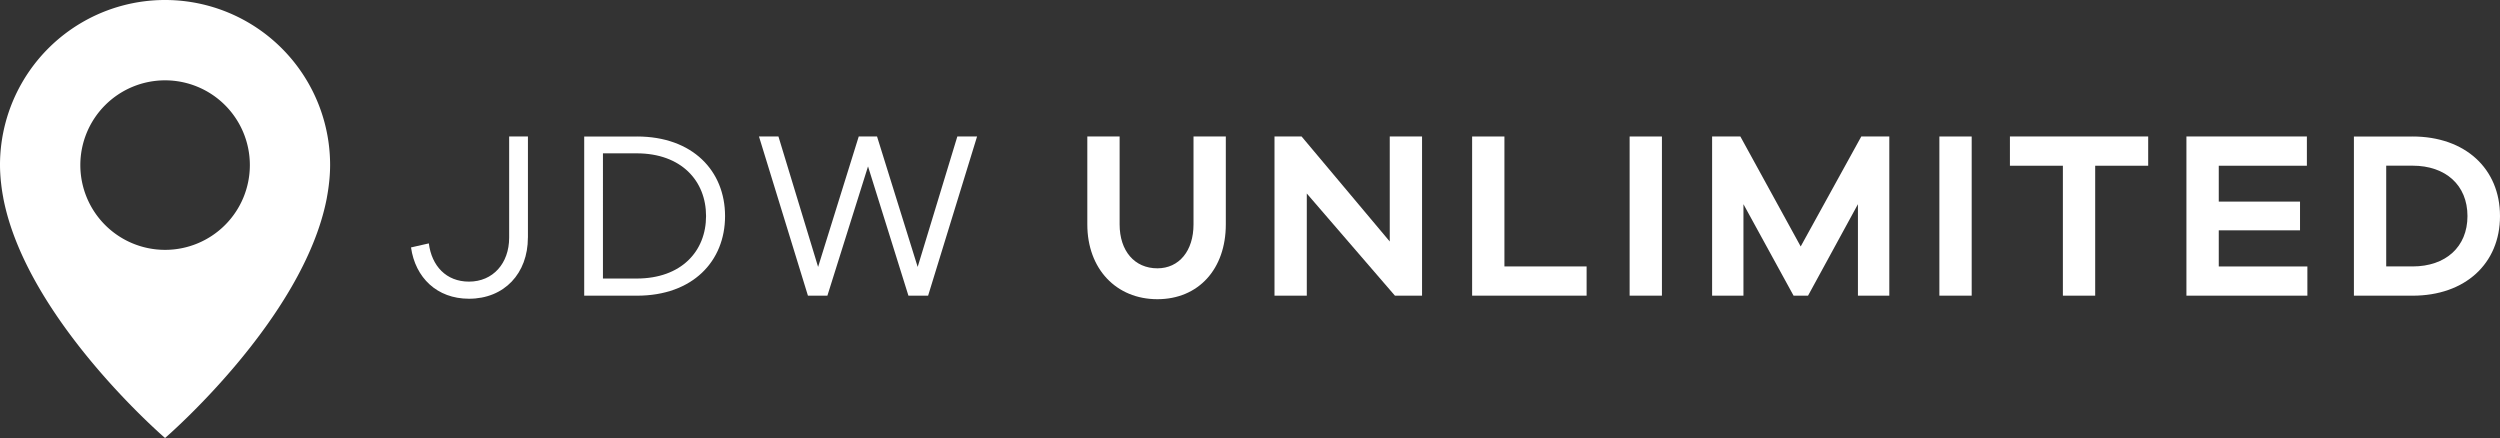 <svg id="JDW_Unlimited_blk_v2" xmlns="http://www.w3.org/2000/svg" width="648.57" height="113.63" viewBox="0 0 648.57 113.63">
  <rect x="0" y="0" width="648.57" height="113.63" fill="#333333" stroke="none"/>
  <g id="JDW_UNLIMITED" data-name="JDW UNLIMITED" style="isolation: isolate">
    <g id="Group_60682" data-name="Group 60682" style="isolation: isolate">
      <path id="Path_33" data-name="Path 33" d="M136.95,61.66c0,9.25-6.1,15.84-15.28,15.84-8.32,0-13.93-5.48-15.04-13.31l4.62-1.05c.74,5.85,4.5,9.92,10.42,9.92,6.22,0,10.42-4.75,10.42-11.4V35.41h4.87V61.66Z" fill="#fff"/>
      <path id="Path_34" data-name="Path 34" d="M165.24,35.41c14.48,0,22.86,8.94,22.86,20.65s-8.38,20.65-22.86,20.65H151.56V35.42h13.68Zm-.07,36.85c11.59,0,18-7.09,18-16.21s-6.41-16.27-18-16.27h-8.75V72.26Z" fill="#fff"/>
      <path id="Path_35" data-name="Path 35" d="M240.79,76.7h-5.12L225.19,43.17,214.65,76.7H209.6L196.9,35.41h5.05l10.29,33.84,10.54-33.84h4.75l10.54,33.84,10.29-33.84h5.12L240.78,76.7Z" fill="#fff"/>
    </g>
    <g id="Group_60683" data-name="Group 60683" style="isolation: isolate">
      <path id="Path_36" data-name="Path 36" d="M318.01,58.21c0,11.59-7.09,19.41-17.75,19.41s-18.18-7.83-18.18-19.41V35.41h8.38v22.8c0,6.9,3.88,11.4,9.8,11.4,5.61,0,9.37-4.5,9.37-11.4V35.41h8.38v22.8Z" fill="#fff"/>
      <path id="Path_37" data-name="Path 37" d="M368.91,76.7h-7.03L339.02,50.2V76.7h-8.38V35.41h7.03l22.87,27.24V35.41h8.38V76.7Z" fill="#fff"/>
      <path id="Path_38" data-name="Path 38" d="M411.62,76.7H381.91V35.41h8.38V69.12h21.32V76.7Z" fill="#fff"/>
      <path id="Path_39" data-name="Path 39" d="M422.77,76.7V35.41h8.38V76.7Z" fill="#fff"/>
      <path id="Path_40" data-name="Path 40" d="M490.13,76.7H482V52.97L469.06,76.7H465.3l-13-23.73V76.7h-8.13V35.41h7.33l15.65,28.53,15.72-28.53h7.27V76.7Z" fill="#fff"/>
      <path id="Path_41" data-name="Path 41" d="M503.13,76.7V35.41h8.38V76.7Z" fill="#fff"/>
      <path id="Path_42" data-name="Path 42" d="M543.55,42.99V76.7h-8.38V42.99H521.43V35.41H557.3v7.58H543.56Z" fill="#fff"/>
      <path id="Path_43" data-name="Path 43" d="M598.59,76.7H567.22V35.41h31.25v7.58H575.61V52.3h21.08v7.46H575.61v9.37H598.6v7.58Z" fill="#fff"/>
    </g>
    <g id="Group_60684" data-name="Group 60684" style="isolation: isolate">
      <path id="Path_44" data-name="Path 44" d="M625.89,35.41c13.62,0,22.68,8.32,22.68,20.65s-9.06,20.65-22.68,20.65H610.67V35.42h15.22Zm0,33.71c8.57,0,14.24-5.05,14.24-13.07s-5.67-13.07-14.24-13.07h-6.84V69.11h6.84Z" fill="#fff"/>
    </g>
  </g>
  <g id="Group_199" data-name="Group 199">
    <path id="Path_656" data-name="Path 656" d="M42.83,0A42.823,42.823,0,0,0,0,42.83H0c0,1.27.08,2.55.19,3.83.04.46.1.91.15,1.37.12,1,.27,2.01.46,3.01.04.19.06.38.1.57,6.13,31.29,41.92,62.02,41.92,62.02S78.6,82.89,84.74,51.61c.04-.19.07-.38.1-.57.18-1,.34-2.01.46-3.01.05-.46.11-.91.15-1.37.12-1.28.19-2.56.19-3.83A42.812,42.812,0,0,0,42.83,0m0,64.82A21.99,21.99,0,1,1,64.82,42.83h0A21.99,21.99,0,0,1,42.83,64.82" fill="#fff"/>
  </g>
</svg>
